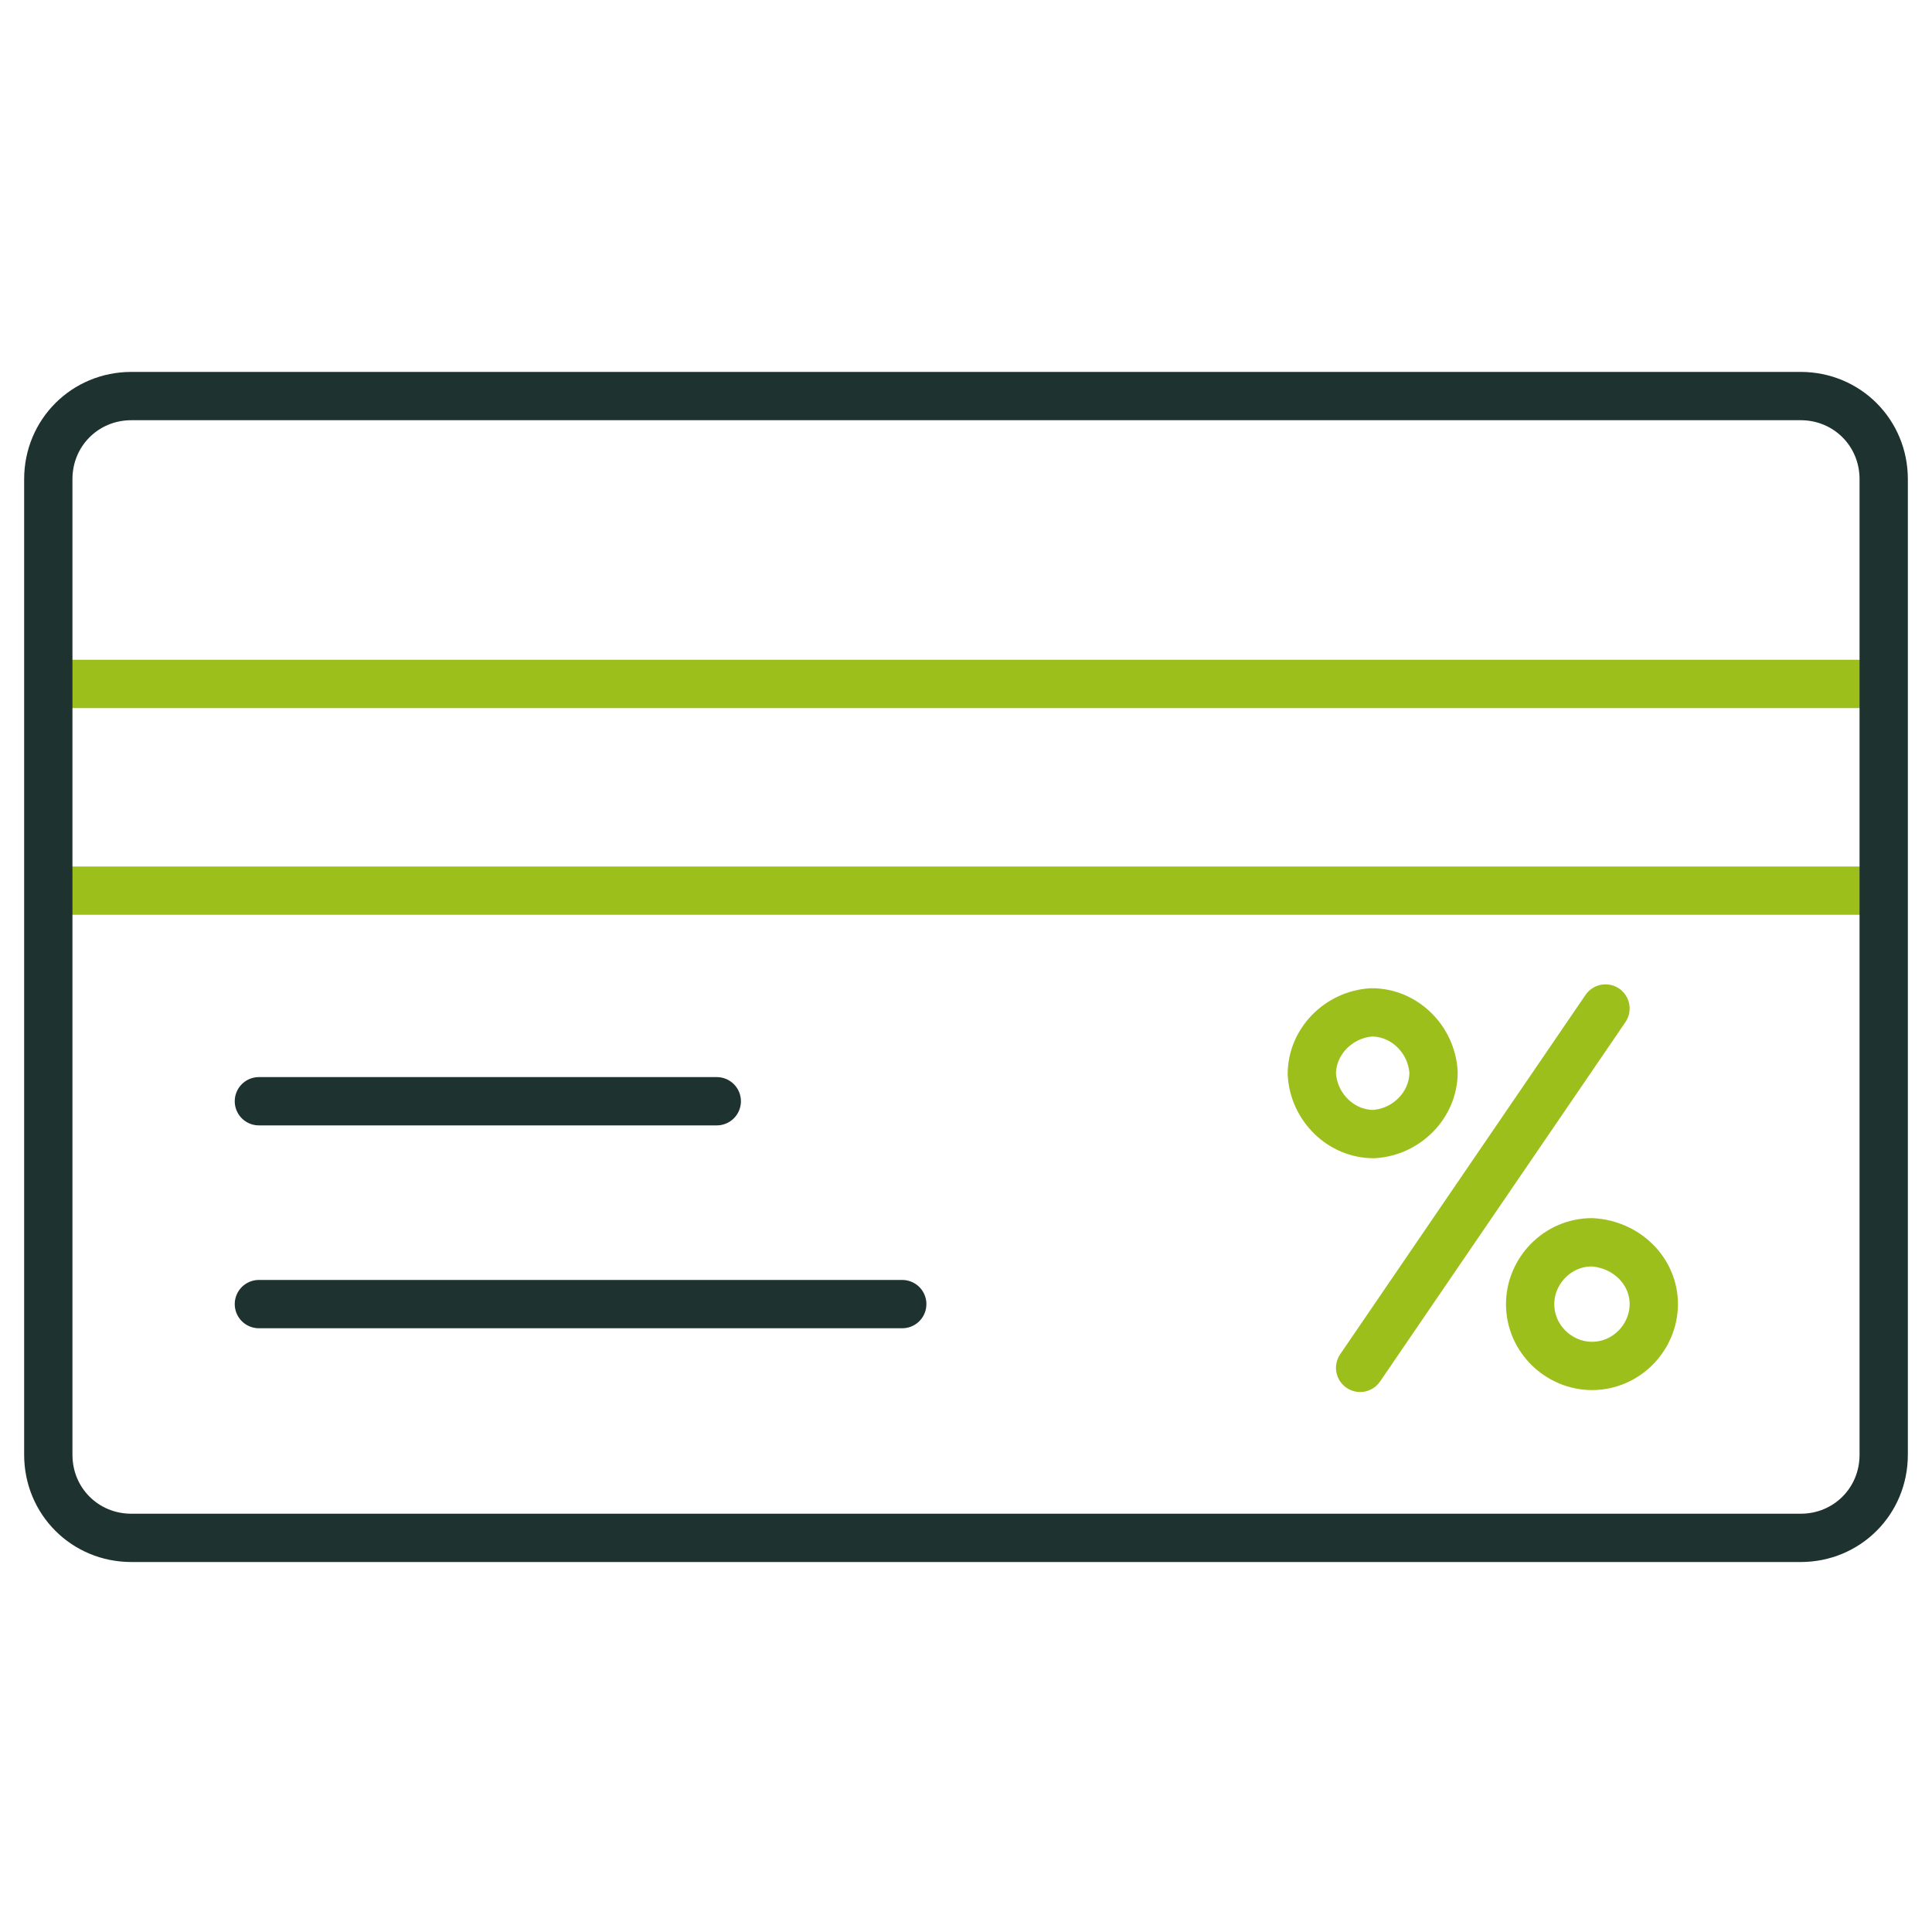 <?xml version="1.0" encoding="utf-8"?>
<!-- Generator: Adobe Illustrator 23.0.4, SVG Export Plug-In . SVG Version: 6.00 Build 0)  -->
<svg version="1.1" id="Livello_1" xmlns="http://www.w3.org/2000/svg" xmlns:xlink="http://www.w3.org/1999/xlink" x="0px" y="0px"
	 viewBox="0 0 100 100" style="enable-background:new 0 0 100 100;" xml:space="preserve">
<style type="text/css">
	.st0{fill:none;stroke:#9DBF1C;stroke-width:2.5;stroke-linecap:round;stroke-miterlimit:10;}
	.st1{fill:none;stroke:#9DBF1C;stroke-width:2.5;stroke-linecap:round;stroke-linejoin:round;}
	.st2{fill:none;stroke:#1E3330;stroke-width:2.5;stroke-linecap:round;stroke-linejoin:round;}
	.st3{fill:none;stroke:#1E3330;stroke-width:2.5;stroke-linecap:round;stroke-miterlimit:10;}
</style>
<title>Risorsa 82</title>
<g>
	<g id="Livello_2-2">
		<line class="st0" x1="83.1" y1="52.2" x2="70.4" y2="70.8"/>
		<path class="st0" d="M74.2,55.5c0,1.7-1.4,3.1-3.1,3.2c-1.7,0-3.1-1.4-3.2-3.1c0-1.7,1.4-3.1,3.1-3.2c0,0,0,0,0,0
			C72.7,52.4,74.1,53.8,74.2,55.5z"/>
		<path class="st0" d="M85.6,67.5c0,1.7-1.4,3.2-3.2,3.2c-1.7,0-3.2-1.4-3.2-3.2c0-1.7,1.4-3.2,3.2-3.2
			C84.2,64.4,85.6,65.8,85.6,67.5C85.6,67.5,85.6,67.5,85.6,67.5z"/>
		<line class="st1" x1="3.8" y1="35.4" x2="96.7" y2="35.4"/>
		<line class="st1" x1="3.6" y1="46.1" x2="96.4" y2="46.1"/>
		<path class="st2" d="M6.8,20.5h86.4c2.4,0,4.3,1.9,4.3,4.3v50.5c0,2.4-1.9,4.3-4.3,4.3H6.8c-2.4,0-4.3-1.9-4.3-4.3V24.8
			C2.5,22.4,4.4,20.5,6.8,20.5z"/>
		<line class="st3" x1="13.4" y1="57" x2="37.1" y2="57"/>
		<line class="st3" x1="13.4" y1="67.5" x2="46.7" y2="67.5"/>
	</g>
</g>
</svg>
